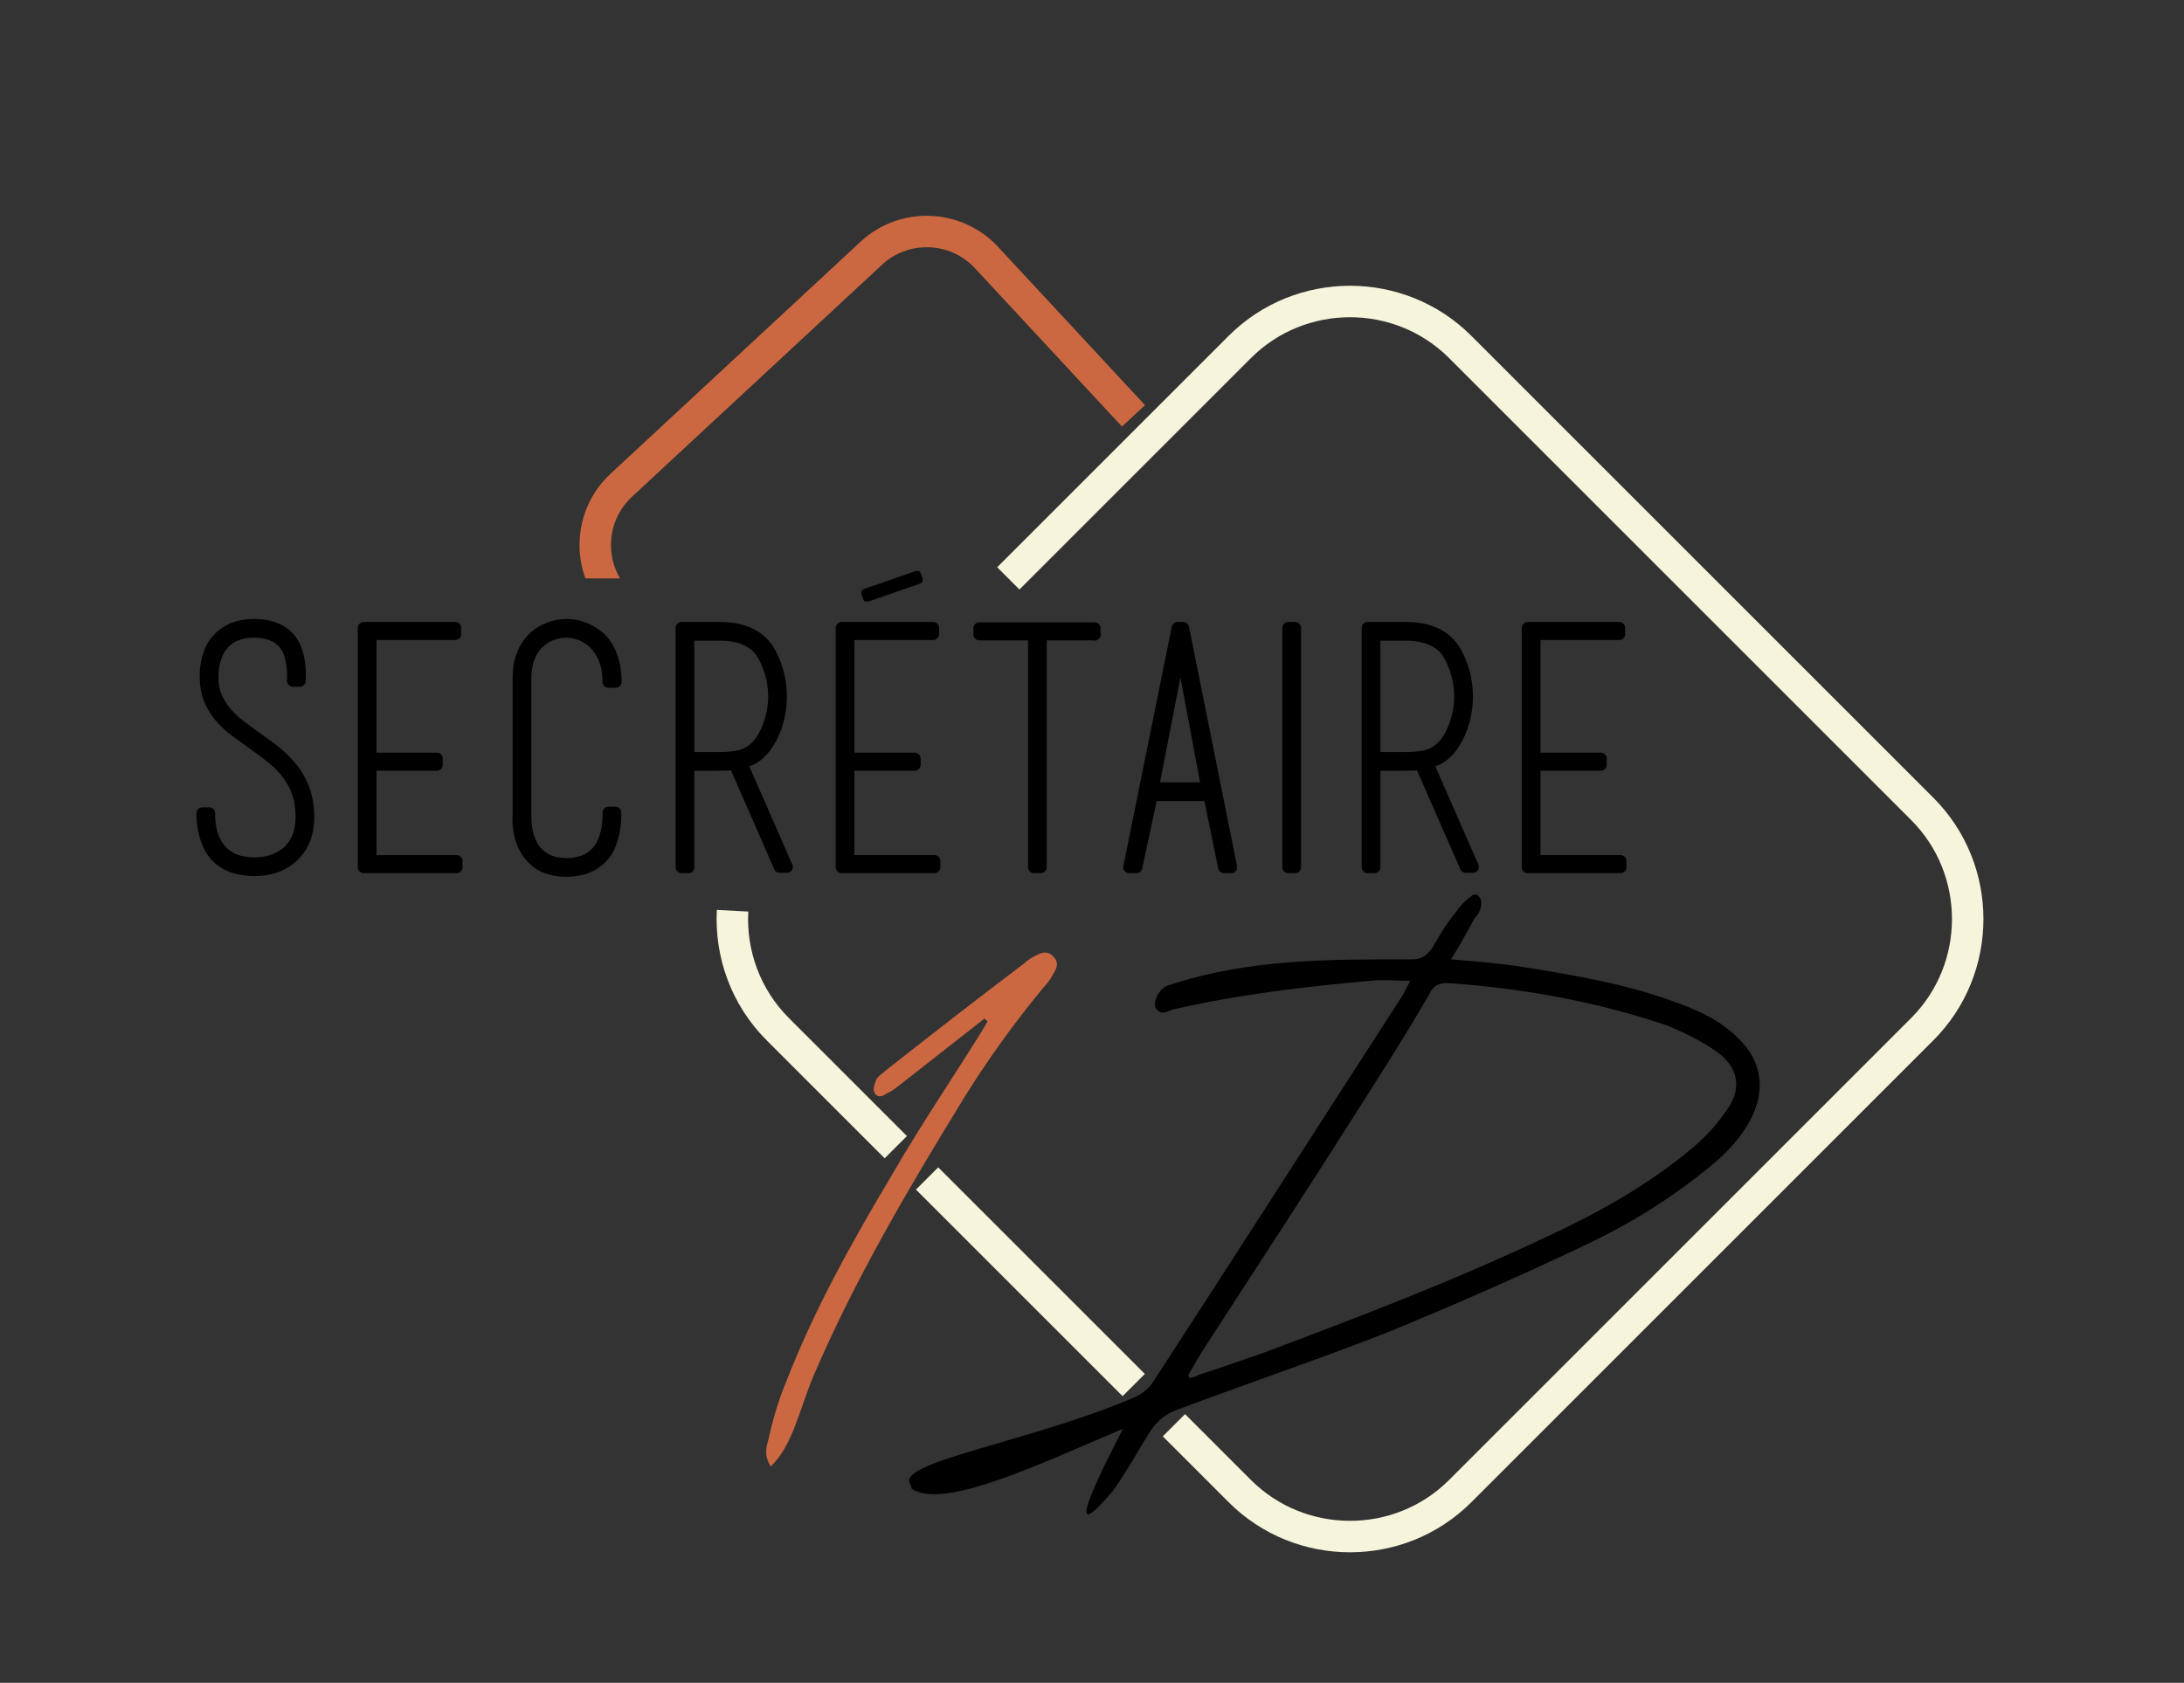 <?xml version="1.0" encoding="UTF-8"?>
<svg xmlns="http://www.w3.org/2000/svg" xmlns:xlink="http://www.w3.org/1999/xlink" id="a" data-name="Calque 1" width="48.97mm" height="37.742mm" viewBox="0 0 138.813 106.984">
  <rect x="0" y="0" width="138.813" height="106.984" fill="#333333" stroke="none"/>
  <defs>
    <clipPath id="b">
      <rect x="23.391" y="9.047" width="63.75" height="27.723" fill="none" stroke-width="0"></rect>
    </clipPath>
  </defs>
  <g>
    <g>
      <path d="M55.098,38.136c-.019,0-.037-.004-.055-.013-.03-.014-.053-.04-.063-.071l-.113-.325c-.022-.065.012-.136.077-.159l3.306-1.15c.013-.004.027-.007.041-.007.019,0,.037.004.055.013.03.014.053.04.063.071l.113.325c.022.065-.012.136-.077.159l-3.306,1.15c-.013.004-.027.007-.041.007Z" stroke-width="0"></path>
      <path d="M58.291,36.537l.113.325-3.306,1.15-.113-.325,3.306-1.15M58.291,36.287c-.028,0-.055.005-.082.014l-3.306,1.15c-.063.022-.114.068-.143.127-.029.06-.033.128-.011.191l.113.325c.036.103.133.168.236.168.027,0,.055-.004.082-.014l3.306-1.15c.13-.045.199-.188.154-.318l-.113-.325c-.022-.063-.068-.114-.127-.143-.034-.017-.072-.025-.109-.025h0Z" stroke-width="0"></path>
    </g>
    <g>
      <path d="M13.907,54.591c-.349-.307-.61-.719-.785-1.235-.174-.516-.262-1.068-.262-1.654h.44c0,.67.094,1.214.282,1.633.188.418.426.743.712.973.286.23.597.384.932.461s.648.115.941.115c.363,0,.723-.052,1.078-.157.356-.105.677-.272.963-.502.286-.23.517-.534.691-.911.174-.377.262-.837.262-1.382,0-.628-.091-1.175-.272-1.643-.182-.467-.422-.882-.723-1.246-.3-.363-.638-.687-1.015-.974-.377-.286-.761-.568-1.151-.848-.377-.265-.736-.526-1.078-.785-.342-.258-.652-.547-.932-.869-.614-.739-.921-1.562-.921-2.47v-.324c0-.174.023-.38.069-.618.047-.237.124-.495.23-.774s.279-.537.517-.775c.544-.586,1.305-.879,2.281-.879.991,0,1.738.293,2.24.879.209.251.359.527.45.827.091.3.149.586.178.858.028.272.038.502.031.69-.007.188-.01.29-.01.304h-.44c.014-.335.007-.628-.021-.879-.028-.251-.08-.513-.157-.785-.077-.272-.206-.513-.387-.722-.21-.237-.468-.419-.775-.544-.307-.125-.677-.188-1.109-.188-.851,0-1.5.245-1.946.733-.195.209-.343.439-.439.69-.099.251-.168.485-.21.702s-.062.478-.062.785c0,.461.077.869.23,1.225.154.356.357.684.609.984.252.3.543.576.872.827.329.251.669.502,1.019.753.406.279.806.573,1.197.879.393.307.749.656,1.072,1.047.728.893,1.092,1.94,1.092,3.14,0,1.13-.377,2.01-1.131,2.638-.614.502-1.381.754-2.303.754-.321,0-.688-.045-1.099-.136-.412-.091-.799-.29-1.162-.597Z" stroke="#000" stroke-linecap="round" stroke-linejoin="round" stroke-width=".75"></path>
      <path d="M29.021,54.737v.398h-5.903v-15.219h5.819v.397h-5.38v7.913h4.208v.398h-4.208v6.112h5.464Z" stroke="#000" stroke-linecap="round" stroke-linejoin="round" stroke-width=".75"></path>
      <path d="M39.111,51.66v.325c0,.202-.024.45-.073.743-.05.293-.133.601-.252.921-.118.321-.296.607-.533.858-.545.572-1.298.858-2.261.858s-1.696-.286-2.198-.858c-.251-.265-.437-.551-.555-.858-.119-.307-.199-.597-.241-.869-.042-.272-.06-.506-.052-.702.007-.195.01-.314.01-.355v-8.604c0-1.116.335-1.989,1.005-2.617.266-.237.576-.425.932-.565.356-.14.723-.209,1.1-.209.753,0,1.437.251,2.051.753.349.293.618.694.807,1.204.188.51.282,1.064.282,1.665h-.461c0-.544-.08-1.019-.24-1.424-.16-.404-.37-.736-.628-.994-.259-.258-.548-.45-.869-.576s-.635-.188-.941-.188c-.321,0-.639.06-.953.178-.313.119-.593.296-.837.534s-.439.544-.586.921c-.146.377-.22.816-.22,1.319v8.646c0,.349.017.646.052.89.035.245.104.506.21.785.104.279.261.531.471.754.446.488,1.067.732,1.863.732.823,0,1.465-.244,1.926-.732.209-.223.366-.478.471-.764s.178-.562.22-.827c.042-.265.062-.579.062-.942h.44Z" stroke="#000" stroke-linecap="round" stroke-linejoin="round" stroke-width=".75"></path>
      <path d="M46.709,48.562c-.154.028-.311.045-.471.052-.161.007-.332.011-.514.011h-1.968v6.51h-.439v-15.219h2.407c.754,0,1.386.119,1.895.356.51.237.903.572,1.183,1.004.266.419.472.89.618,1.413s.22,1.05.22,1.581c0,.544-.073,1.078-.22,1.602s-.353.987-.618,1.392c-.195.307-.426.565-.69.774-.266.209-.601.356-1.005.439l-.397.084ZM48.426,47.031c.236-.377.425-.808.564-1.291s.21-.976.21-1.479c0-.49-.07-.976-.21-1.459s-.328-.913-.564-1.291c-.238-.364-.58-.647-1.026-.85-.446-.203-1.005-.305-1.675-.305h-1.968v7.829h1.968c.81,0,1.403-.101,1.779-.304.377-.203.684-.486.922-.85ZM47.107,48.478l2.91,6.636h-.461l-2.868-6.552.419-.084Z" stroke="#000" stroke-linecap="round" stroke-linejoin="round" stroke-width=".75"></path>
      <path d="M59.395,54.737v.398h-5.903v-15.219h5.819v.397h-5.38v7.913h4.208v.398h-4.208v6.112h5.464Z" stroke="#000" stroke-linecap="round" stroke-linejoin="round" stroke-width=".75"></path>
      <path d="M65.717,40.335h-3.475v-.397h7.327v.418l.021-.021h-3.434v14.8h-.439v-14.8Z" stroke="#000" stroke-linecap="round" stroke-linejoin="round" stroke-width=".75"></path>
      <path d="M78.257,55.135h-.46l-.942-4.584h-3.643l-.983,4.584h-.461l3.077-15.219h.356l3.056,15.219ZM76.728,50.111l-1.695-9.043-1.758,9.043h3.453ZM74.949,39.917h.146-.146Z" stroke="#000" stroke-linecap="round" stroke-linejoin="round" stroke-width=".75"></path>
      <path d="M81.878,55.135v-15.219h.439v15.219h-.439Z" stroke="#000" stroke-linecap="round" stroke-linejoin="round" stroke-width=".75"></path>
      <path d="M90.314,48.562c-.154.028-.311.045-.471.052-.161.007-.332.011-.514.011h-1.968v6.51h-.439v-15.219h2.407c.754,0,1.386.119,1.895.356.51.237.903.572,1.183,1.004.266.419.472.89.618,1.413s.22,1.05.22,1.581c0,.544-.073,1.078-.22,1.602s-.353.987-.618,1.392c-.195.307-.426.565-.69.774-.266.209-.601.356-1.005.439l-.397.084ZM92.031,47.031c.236-.377.425-.808.564-1.291s.21-.976.21-1.479c0-.49-.07-.976-.21-1.459s-.328-.913-.564-1.291c-.238-.364-.58-.647-1.026-.85-.446-.203-1.005-.305-1.675-.305h-1.968v7.829h1.968c.81,0,1.403-.101,1.779-.304.377-.203.684-.486.922-.85ZM90.712,48.478l2.91,6.636h-.461l-2.868-6.552.419-.084Z" stroke="#000" stroke-linecap="round" stroke-linejoin="round" stroke-width=".75"></path>
      <path d="M103,54.737v.398h-5.903v-15.219h5.819v.397h-5.38v7.913h4.208v.398h-4.208v6.112h5.464Z" stroke="#000" stroke-linecap="round" stroke-linejoin="round" stroke-width=".75"></path>
    </g>
  </g>
  <g>
    <path d="M57.156,68.999c-.244.195-.488.391-.83.537-.245.195-.587.244-.733-.049-.146-.244,0-.586.098-.831.098-.244.439-.439.587-.586,2.979-2.344,5.86-4.591,8.84-6.838.244-.244.538-.391.831-.537.342-.195.732-.195.977.098.342.293.293.684.098.977-.195.391-.391.685-.635.929-1.905,2.295-3.663,4.737-5.227,7.277-3.468,5.666-6.838,11.381-9.476,17.535-.439,1.074-.781,2.197-1.221,3.321-.342.83-.733,1.66-1.466,2.393-.391-.537-.342-1.123-.195-1.562.293-1.319.635-2.54,1.124-3.712,1.807-4.689,4.249-9.036,6.838-13.384,1.807-3.126,3.81-6.057,5.715-9.134.098-.195.195-.293.293-.537-.098,0-.146-.098-.195-.146-1.808,1.417-3.615,2.833-5.422,4.25Z" fill="#cb6841" stroke-width="0"></path>
    <path d="M57.939,94.642c0-.098-.049-.146-.049-.244-1.172-1.417,7.473-2.687,14.115-5.52.538-.244.929-.488,1.319-1.074,5.275-8.108,10.452-16.217,15.728-24.373.195-.293.342-.635.586-1.075-.977,0-1.758-.098-2.589,0-4.347.392-8.352.88-12.455,1.808-.342.098-.83.488-1.172-.146-.098-.391.244-1.27.977-1.416,5.031-1.661,10.208-1.612,15.386-1.612.586,0,.879-.244,1.222-.684.488-.83.928-1.612,1.514-2.296.293-.439.586-.732.977-1.025.098-.146.439-.146.488,0,.147.098.196.439.147.635-.049.293-.196.537-.392.732-.488.879-.928,1.71-1.514,2.638,1.611.146,3.077.244,4.591.488,3.37.537,6.79,1.124,9.965,2.345,1.367.488,2.637,1.123,3.712,2.198,1.514,1.465,1.758,3.321.732,5.226-.732,1.368-1.856,2.394-2.979,3.272-2.442,1.954-5.08,3.518-7.814,4.787-3.908,1.855-7.815,3.565-11.82,5.227-4.543,1.807-9.085,3.321-13.628,5.03-.879.293-1.416.732-1.904,1.466-.732,1.172-1.563,2.687-2.394,3.81-3.614,4.249-.244-2.149.684-4.005-5.323,2.246-11.38,5.177-13.432,3.81ZM75.62,87.608c.244-.049.391-.098.537-.196,1.27-.391,2.589-.879,3.907-1.318,6.252-2.345,12.406-4.688,18.463-7.57,3.126-1.466,6.105-3.126,8.841-5.373.83-.684,1.611-1.466,2.246-2.394,1.173-1.465.929-2.931-.586-3.956-.928-.635-2.002-1.172-3.077-1.612-4.493-1.514-9.085-2.344-13.822-2.686-.635-.049-1.025.146-1.271.684-1.416,2.442-2.93,4.835-4.396,7.131-3.272,5.178-6.691,10.403-10.013,15.532-.342.537-.586,1.025-.928,1.562.049.099.049.147.098.196Z" stroke-width="0"></path>
  </g>
  <g clip-path="url(#b)">
    <path d="M77.183,39.579l-15.901,14.76c-2.086,1.936-5.376,1.814-7.312-.272l-14.76-15.901c-1.936-2.086-1.814-5.376.272-7.312l15.901-14.76c2.086-1.936,5.376-1.814,7.312.272l9.348,10.071" fill="none" stroke="#cb6841" stroke-miterlimit="10" stroke-width="2"></path>
  </g>
  <path d="M56.936,72.931l-7.501-7.501c-2.059-2.059-3.018-4.82-2.875-7.531" fill="none" stroke="#f7f4dc" stroke-linejoin="round" stroke-width="2"></path>
  <line x1="72.059" y1="88.054" x2="58.925" y2="74.92" fill="none" stroke="#f7f4dc" stroke-linejoin="round" stroke-width="2"></line>
  <path d="M64.088,36.77l14.714-14.714c3.852-3.852,10.155-3.852,14.007,0l29.367,29.367c3.852,3.852,3.852,10.155,0,14.007l-29.367,29.367c-3.852,3.852-10.155,3.852-14.007,0l-4.189-4.189" fill="none" stroke="#f7f4dc" stroke-linejoin="round" stroke-width="2"></path>
</svg>
